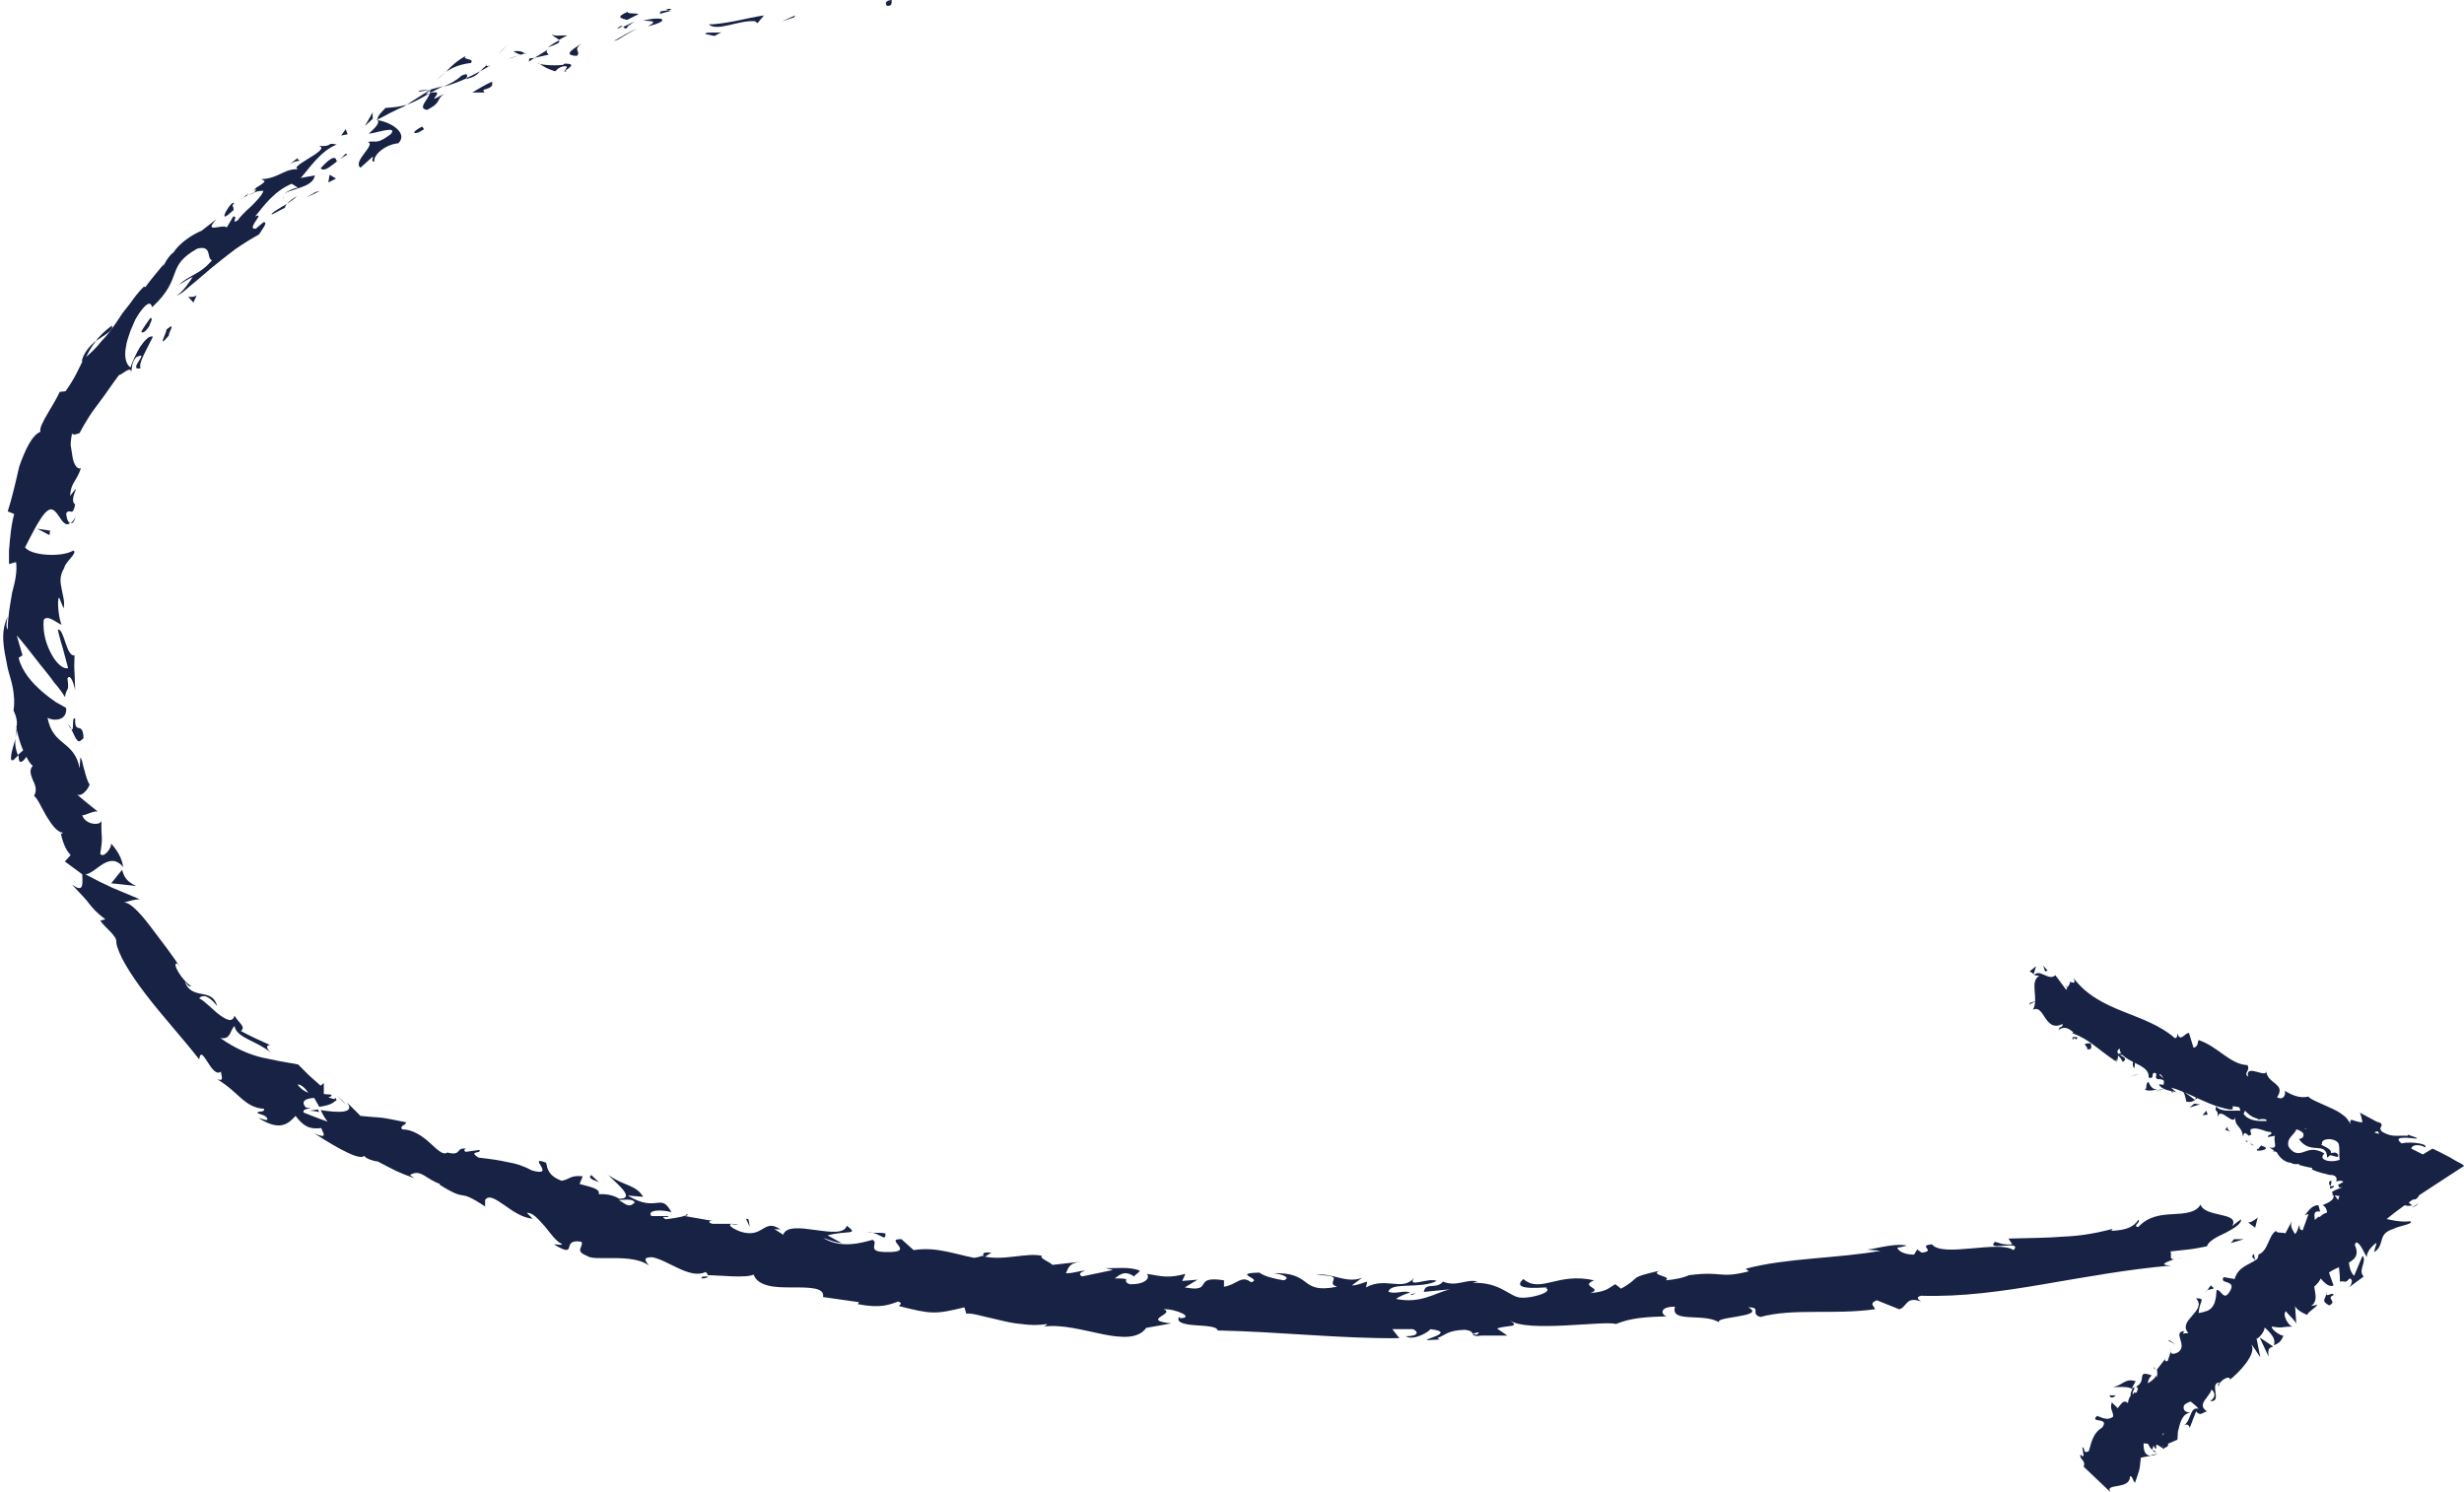 <?xml version="1.0" encoding="UTF-8" standalone="no"?><svg xmlns="http://www.w3.org/2000/svg" xmlns:xlink="http://www.w3.org/1999/xlink" fill="#172244" height="232.2" preserveAspectRatio="xMidYMid meet" version="1" viewBox="-0.5 0.0 383.5 232.2" width="383.5" zoomAndPan="magnify"><g><g><g><g><g id="change1_1"><path d="M137.6,0.9c0.9,0.1,0.6-0.7,0.7-0.9C136.8,0.1,137.6,1.1,137.6,0.9z"/><path d="M123.1,2.7l0.2-0.3c-0.7,0.3-1.4,0.6-2.1,0.9L123.1,2.7z"/><path d="M109.8,3.8c0.7,0.6,1.9,0.4,3.2,0.1c1.3-0.3,2.8-0.7,4-0.6l0.4,0.3l1-1.2c-1.4,0.2-3.1,0.6-4.6,0.9 C112.2,3.6,110.8,3.8,109.8,3.8z"/><path d="M102.2,1.8c0.5,0.5-1.5,0.7,1.7-0.1c-0.2,0-0.2-0.1-0.3-0.1C103.2,1.6,102.8,1.7,102.2,1.8z"/><path d="M103.5,1.6C105,1.3,102.5,1.3,103.5,1.6L103.5,1.6z"/><path d="M97.1,3.1c0.6-0.3,1.2-0.6,1.8-0.9c-0.5-0.2-2.1,0-1.6-0.4C95.4,2.6,95.9,2.8,97.1,3.1z"/><path d="M95.5,4.5l0.9-0.4C96.2,4,96,4,95.5,4.5z"/><path d="M98.4,3.3c-0.7,0.3-1.3,0.6-1.9,0.9c0.3,0.2,0.4,0.6,0.9-0.4C97.3,4.2,97.6,3.7,98.4,3.3z"/><path d="M99.6,3.2c1.1,0.1,2.5,0,0.7,0.9C103.8,3.3,103.1,2.4,99.6,3.2z"/><path d="M109.3,5.3l1.4,0.3l1.1-0.6C111.3,5.2,109.1,4.9,109.3,5.3z"/><path d="M85.4,5.3c0,0.3,0.8,0.6,1.1,0.9l1.3-0.7C87,5.5,85.6,5.7,85.4,5.3z"/><path d="M86.5,6.3c-0.6,0.3-1.2,0.7-1.8,1.1C86.4,6.8,86.7,6.6,86.5,6.3z"/><path d="M95.6,6.2c1-0.6,2-1.2,3.1-1.8c-1.3,0.6-2.5,1.3-3.7,2L95.6,6.2z"/><path d="M77.7 7.8L78.6 6.8 77 8.5z"/><path d="M72.8,9.8C73.4,9,71.3,9.4,72,8.7c-1.3,0.7-2.3,1.6-3.1,2.5C69.9,10.5,71.1,10,72.8,9.8z"/><path d="M67.4,12.5c0.5-0.4,0.9-0.8,1.5-1.3C68.4,11.6,67.9,12,67.4,12.5z"/><path d="M81.2,8.3C81,8.2,80.5,7.8,79.4,8c0.4,0.2,0.7,0.4,1.1,0.5C80.7,8.5,80.9,8.4,81.2,8.3z"/><path d="M80.4,8.6L80.4,8.6C79.6,8.8,79,9,78.7,9.1C78.9,9.1,79.4,8.9,80.4,8.6z"/><path d="M81.4,8.3c-0.1,0-0.1,0-0.2,0.1C81.3,8.4,81.4,8.4,81.4,8.3z"/><path d="M90.1,6.7c-1.1,0.8-3.3,1.9-0.8,2C90,7.9,88.5,7.9,90.1,6.7z"/><path d="M82.7,9l2.2-0.5c-0.1-0.2-0.6-0.4-0.1-0.8L82.7,9z"/><path d="M81.8 9.6L82.7 9 81.9 9.1z"/><path d="M71.3,11.8c-0.7,0.7-1.7,1.2-2.8,1.7c1.2-0.3,2.5-0.8,3.6-1.3C72.2,11.9,72.5,11.2,71.3,11.8z"/><path d="M75.7,10.2c-0.1,0-0.1,0.1-0.2,0.1C75.7,10.3,75.8,10.3,75.7,10.2z"/><path d="M58.1,18.7c0.1,0,0.2,0,0.2,0c0-0.1,0-0.1,0-0.2L58.1,18.7z"/><path d="M72.4,12.2c0.9-0.2,1.4-0.6,1.8-1.1c-0.6,0.3-1.3,0.7-2,1C72.1,12.3,72.1,12.4,72.4,12.2z"/><path d="M64.6,14.3c0.5-0.1,1.1-0.2,1.7-0.3C65.8,14,64.7,14,64.6,14.3z"/><path d="M75.2,10.2c0,0,0.1-0.1,0.1-0.1C74.9,10.1,75,10.1,75.2,10.2z"/><path d="M75.2,10.2c-0.4,0.3-0.7,0.6-1,0.9c0.5-0.3,1-0.5,1.4-0.8C75.4,10.3,75.3,10.3,75.2,10.2z"/><path d="M57.8,25.1c-0.3-0.8,1.5-2.6,3.7-2.8c1.5-1.5-0.9-3.2-3.2-3.6c0.1,0.3,0.3,0.6-1.4,2.1c0.9,0,4.7-1.4,3.4,0.1 c-2.3,1.7-2.2,0.9-3.6,1.2c1.5,0.3-2.4,3-1.1,4l1.9-1.7C57.7,24.5,57.1,25.3,57.8,25.1z"/><path d="M62,16.8l0.8-0.5c-1,0.3-1.8,0.4-3.3,0.5c-1.1,1.1-1.3,1.5-1.2,1.8c1.3-0.7,2.6-1.4,4-2L62,16.8z"/><path d="M66.4,14.5c-0.3,1.1-2,2.4-0.4,2.6c2.3-1.2,1.3-1.5,2.6-2.5C64.9,16.7,69.5,13.7,66.4,14.5c0.8-0.4,1.4-0.8,2.1-1.1 c-0.8,0.2-1.5,0.4-2.2,0.6c0,0,0.1,0,0.1,0l0,0l0,0c0.2,0,0.3,0,0.1,0.1c0,0-0.1,0-0.1,0.1C66.5,14.3,66.5,14.4,66.4,14.5 c-1.2,0.4-0.3-0.1,0-0.4c0,0,0-0.1,0-0.1l0,0l-3.6,2.3C63.7,16,64.7,15.5,66.4,14.5z"/><path d="M87.7,11.1c-0.1,0-0.2-0.1-0.2-0.2C87.3,11.1,87.2,11.2,87.7,11.1z"/><path d="M85.9,11.1c0.3-0.2,0.4-0.6,1.4-0.8c0.9,0,0.1,0.4,0.2,0.7c0.5-0.4,1.8-1.1-0.1-1.1l-0.3,0.2c-1.7,0.2-4.1-0.1-3.8-0.3 C84,10.3,84.6,10.7,85.9,11.1z"/><path d="M76.1,12.7c-1.1,0.5-2.1,1.1-3.1,1.7l1.9,0L74.7,14C76.6,13.5,76,13.1,76.1,12.7z"/><path d="M57.5 18.5L57.5 17.5 56.3 19.6z"/><path d="M53.6 20.9L53.3 20.1 52.6 21.1z"/><path d="M113.4,190.6l1,0C114,190.5,113.7,190.5,113.4,190.6z"/><path d="M106.4,189l-0.3,0.3C106.5,189.2,106.7,189.1,106.4,189z"/><path d="M1.9,115c-0.5,1.7-1.1,3.7-0.3,3.3l0.7-0.7C1.9,116.6,1.8,115.7,1.9,115z"/><path d="M49.2,173.1c-0.1-0.1-0.2-0.3-0.2-0.4c-0.5,0.1-0.9,0.1-1.3,0.2C48.2,172.9,48.7,173,49.2,173.1z"/><path d="M51.9,170.5l1.4,1.4C53,171.5,52.6,171.1,51.9,170.5z"/><path d="M152.5,195.8l1.3-0.8C152,194.8,152.7,195.4,152.5,195.8z"/><path d="M16.9,50.7c-1.1,0.8-1.9,1.6-2.5,2.4c0.7-0.5,1.4-0.9,1.9-1.3C16.8,51.4,17.1,51.1,16.9,50.7z"/><path d="M108.7,199c0.6,0,0.9-0.1,1-0.3C109,198.7,108.6,198.7,108.7,199z"/><path d="M12.2,56.3c0.2-0.1,0.4-0.3,0.6-0.5c0.4-0.9,0.9-1.8,1.7-2.8C13.5,53.8,12.5,54.9,12.2,56.3z"/><path d="M296.1,194.3c0.1,0,0.2,0,0.3,0.1C296.4,194.3,296.3,194.3,296.1,194.3z"/><path d="M339.4,195.6c-0.4,0.2-1.1,0.5-1.7,0.7C338,196.2,338.5,196,339.4,195.6z"/><path d="M37.8,30.4C38.6,29.8,37.9,30.2,37.8,30.4L37.8,30.4z"/><path d="M43.7,30.6c-0.1,0.2-0.2,0.4-0.1,0.6C43.5,30.9,43.6,30.7,43.7,30.6z"/><path d="M12.1,67.5C12.1,67.5,12.1,67.5,12.1,67.5C12.4,67.4,12.3,67.4,12.1,67.5z"/><path d="M39.3,29.9c-0.4,0.1-0.8,0.3-1.2,0.5C38.3,30.3,38.7,30.2,39.3,29.9z"/><path d="M38.9,29.7c0.3-0.2,0.5-0.3,0.8-0.4C39.7,29.1,39.5,29,38.9,29.7z"/><path d="M36.8,31.2c0.4-0.4,0.9-0.6,1.4-0.9c-0.2,0.1-0.3,0.1-0.3,0C37.6,30.6,37.3,30.8,36.8,31.2z"/><path d="M219,201.5c0.1,0,0.1,0,0.2,0.1C220.2,201.2,219.8,201.3,219,201.5z"/><path d="M18.6,135.3C18.5,135.3,18.5,135.3,18.6,135.3C18.5,135.3,18.5,135.3,18.6,135.3L18.6,135.3z"/><path d="M20.7,137.9c-1.6-0.7-1.9-1.5-2.2-2.5l-1.7,2.1C18.1,137.6,19.4,137.8,20.7,137.9z"/><path d="M130.5,193.5l-2.2-1.2c3-0.8,5,0,3-1.5c-0.8,2.6-9-1.3-9.9,1.4c-0.5-0.3-0.9-0.6-1.4-0.9c0.4,0.1,0.5,0,1,0.1 c-2.7-1.9-2.6,1.5-6.3,0.3c-1.3-0.5-2.1-1.1-1.2-1.2l-3.1,0c-0.9-0.2-0.5-0.6,0.3-0.4l-2.3-0.4l-2.3-0.4l0.1-0.1 c-0.7,0.3-2.3,0.5-3.1,0.6c-1.1-0.7,0.6-0.1,0.4-0.5l-2.6,0c-0.8-0.9,1.4-1.1,3.1-0.6c-1.7-3.2-2.2,0.2-6.8-2.6l2.4,0.2 c-1.1-1.9-3.1-1.7-5.4-3.4c0.2,0.3,1.4,1.3,2.1,2.1c0.7,0.8,1.1,1.6-0.4,1.6c-0.7-0.4-1.7-0.8-3.2-0.7c0.2-0.9-1.2-1.1-3-1.6 l0.5-1.2c-2-0.2-2,0.5-3.3,0.7c-2.1-0.8-2.2-1.9-2.4-2.8c-3.2-1.3,1.8,2.3-2.2,1.2c-1.3-0.7-2.5-1.1-3.8-1.3 c-1.3-0.3-2.7-0.5-4.5-0.7c-1.8-1.1,0.6-0.6,0.1-1.2l-2.1,0.3c-0.4-0.2-0.2-0.4,0-0.5c-1.6-0.2-0.6,1.2-2.9,0.6 c-0.6,0.5-1.5-0.4-2.7-1.5c-1.2-1.1-2.7-2.1-4.3-2.1c-0.5-0.6,0.6-0.6,0.6-1.1c-2-0.4-2.9-0.6-3.7-0.7 c-0.8-0.1-1.6-0.1-3.4-0.3l-2.1-2.1c1.4,1.8-1.5,1.6-4.1,1.2c0.4,0.8,0.8,1.5,1.1,1.8c-1.2-0.4-2.4-0.9-3.7-1.4 c-0.3-0.4,0.3-0.6,1.1-0.7c-0.3,0-0.5-0.1-0.8-0.1c-0.9-1.1,0.1-1.4,1.3-1.5c0.3,0.5,0.5,0.9,0.8,1.4c1.2-0.2,2.4-0.5,2.6-1.2 c-0.3,0-0.7-0.1-1.2-0.3c0.3-0.1,0.5-0.1,0.5-0.3c0-0.2-0.5-0.1-1.2-0.2l0-1.7l-0.5,0.4l-1.8-1.6l-1.7-1.7 c-0.9-0.2-1.8-0.3-2.8-0.5c-0.9-0.2-1.9-0.4-2.9-0.6c-2-0.5-4.1-1.4-6.4-3c1.7,0.2,1.4-1.1,2.2-1.9c0.3,1.9,3.5,2.3,5.7,4.2 c-1.1-1-0.5-1.3-0.1-1.2c-1.6-0.7-3.1-1.4-4.6-2.2c0.8-0.7-0.3-1.2-1-2.4c-0.3,1.1-1.2,0.7-2.3-0.1c-1.1-0.8-2.2-2.1-3.2-2.6 c0.4-0.5,1.3-0.7,2.8,1.2c-0.4-1.5-1.4-1.7-2.5-1.9c-1-0.2-2.1-0.5-2.5-1.9c0.4,0.5,0.5,0.8,1,0.7c-1.4-0.7-3.2-3.8-2.2-3.5 l0.4,0.5c-1.1-1.7-3-4.2-4.6-6.3c-1.6-2.1-3.2-3.8-4.1-3.7c0.2-0.1,2-0.6,2.5-0.5c-1.4-0.6-2.9-1.2-4.3-1.8l-2.1-1l-2.1-1.1 c1.6-0.1,3.7-3.8,5.9-1.1c-0.2-1-0.5-2.1-1.9-3.7c0.1,0.7-1.2,2.4-1.7,1.6c0.5-3,0.1-2,0.2-5.3c0.1,1-2.5,0.9-3-0.7 c0.4,0.1,2.1-0.9,2.5-0.5c-1.1-0.9-2.4-1.9-3.5-2.9c0.7,0.8,1.9-0.5,2.2-1.5c-0.1,0.3-0.4-0.5-0.7-1.5c-0.1-0.5-0.3-1-0.4-1.5 c-0.1-0.5-0.2-0.9-0.4-1.1c0,0.6-0.1,1.2-0.1,1.7c-0.4-2.1-1.4-3-2.5-3.9c-1.1-0.9-2.1-1.8-2.5-4c0.6,0.5,3.1,0.7,2.9-1.5 c-0.3-0.2-0.9-0.5-1.6-0.9c-0.6-0.4-1.4-1-2.2-1.7c-1.5-1.3-3.1-3.1-3.6-5.2L3,102l-0.9-3.1c0.9,1,2.3,2.8,3.7,4.6 c0.7,0.9,1.5,1.8,2.1,2.7c0.7,0.8,1.3,1.6,1.7,2.3c0.3-1.7,0.7-0.6,0.4-2.9c0.5-0.9,1.1,1.2,1.2,1.9l-0.1-2.8 c-0.1-0.9,0-1.8,0-2.7c-1.3,0.3-1.6-4.2-2.6-4c0.2,1,0.5,2,0.8,3l0.8,3c-0.7,0.2-1.7-0.6-2.5-2c-0.8-1.4-1.5-3.4-1.3-5.5 c0.6-1,2.4,0.8,2.8,0.7c-0.4-0.5-0.8-3.8-0.4-4.2l0.7,1.7c0.1-0.5,0.1-1,0-1.5c-0.1-0.5-0.2-1-0.3-1.5c-0.2-1-0.4-2,0.4-3.3 c0.1-0.9,2.2-2.4,1.4-2.7c-1.8,1.1-6.6,0.8-7.5-0.5c0.1-0.2,0.7-1.4,1.4-2.7c0.7-1.3,1.5-2.6,2.1-3c0.8-0.6,1.3,0.2,1.8,0.9 c0.5,0.8,1.1,1.6,1.7,1c-0.4-0.1-0.6-1.1-0.6-1.5c0.6-0.9,1,0.7,1.4-1.4c-1.2-0.7,1.4-4.1-0.8-1.3c0.1-1.1,0.3-1.6,0.6-2.1 c0.3-0.5,0.7-1.1,1.1-2.2c-0.6,0.2-1.1-0.6-1.3-1.7c-0.1-0.6-0.2-1.2-0.3-1.9c0-0.6,0.1-1.3,0.2-1.8c0.3,0.3,0.9,0,1.2-0.1 c0.5-1,1-1.8,1.5-2.6c0.5-0.8,1-1.4,1.5-2.1c1-1.3,1.9-2.7,3.1-4.3c0.5-0.1,1.9-1.5,1.9-0.5c0.2-0.6,0-1.4,0.8-2.3 c1.2-0.6,0.8,0,0.4,0.6c-0.4,0.6-0.8,1.4,0.3,1.1c-0.5-0.6,1.1-3.2,1.9-4.9c-0.6-0.2-1.3,0.6-2,1.6c-0.6,1-1.2,2.3-1.5,3.2 c-0.7-0.5-1-1.7-0.7-3.2c0.1-0.8,0.4-1.6,0.7-2.5c0.2-0.5,0.4-0.9,0.6-1.4c0.2-0.5,0.5-0.9,0.8-1.4c2.1-2.9,1.8-0.4,2.1-1 c4.8-4.5,1.9-6.2,6.9-9c2.4-0.6,1.4,1.6,2.3,1.8c-0.9,1.1-1.8,1.7-2.7,2.2c-0.9,0.5-1.7,0.9-2.4,1.6c0.7-0.4,1.4-0.9,2.1-1.2 c-0.5,0.8-1.6,2.4-2.5,2.9c0.5-0.1,1.2-0.7,2.1-1.5c0.9-0.7,2-1.7,3.2-2.7c1.2-1,2.5-2,3.8-3c1.3-0.9,2.6-1.7,3.7-2.3 c0.5-0.8,1.5-2,0.7-1.9c-0.4,0.3-0.8,0.7-1.2,1c-0.8,0.1-0.4-0.6,0-1.2c0.4-0.6,0.8-1.1-0.1-0.7c1.4-1.7,2.9-3.9,5.7-5.1 l1.1,0.7c-0.2-0.3-2.1,0.5-2.6,1.2c0.8-1.2,4.8-1.1,5.1-3.2l-2.2,0.4c1.5-1.7,3.1-4.2,5.6-5.2c-1.7-0.4-0.5,0.4-2.8,0.2 c2.3,0.6-5.9,3.6-2.7,3.7c-2.6-0.4-3.2,1.3-6.2,1.5c0.3,0.3,1.2,0.1-0.8,1.3c0,0.2-0.1,0.4-0.2,0.6c-0.1,0-0.1,0-0.1,0.1 c0,0,0.1,0,0.1,0c0,0.1,0,0.1,0,0c0.6-0.2,1-0.2,1.3-0.2c-0.2,0.7-1.1,1.6-1.9,2.4c-0.9,0.8-1.8,1.7-2.1,2.2 c-1.2,0.7,0.2-0.7-0.7-0.6l-1,1.7c-0.7-0.6-3.8,1.1-1.6-1.3l-2.3,1.8c-1.7,0.7-3.6,2.1-4.4,3.4c-1.2,0.8-1.9,3.1-1.5,1.8 c-1,1.2-2,2.4-2.9,3.6l-0.2-0.1c-0.8,0.8-1.5,1.7-2.2,2.7c-0.4,0.5-0.7,0.9-1.1,1.4c-0.3,0.5-0.7,1-1,1.5c-0.7,1-1.4,2-2.3,2.9 c-0.8,1-1.7,1.9-2.8,2.8c-0.7,1.4-1.3,2.9-2.8,5l-0.9,0.1c-0.4,0.9-1.2,2.2-1.9,3.4c-0.7,1.2-1.3,2.3-1.1,2.8 c-1.4,0.6-2.4,2.9-3.3,5.4c-0.3,1.3-0.6,2.6-0.9,3.8c-0.3,1.2-0.6,2.3-0.9,3.2l1,0.4c-0.3,1.2-0.5,2.4-0.6,3.6 c-0.1,0.6-0.1,1.3-0.2,2c0,0.7,0,1.4,0,2.2L2,87.5c0.2,1.3-0.1,2.9-0.6,4.7c-0.3,1.8-0.7,3.8-0.7,5.8c-0.3-0.3-0.2-1.3,0-2 c-1.2,2.4-0.6,5-0.1,7.5c0.2,1.2,0.7,2.4,0.9,3.6c0.2,1.2,0.3,2.3,0.1,3.5c0.5,1,0.6,1.8,0.5,2.6c0-0.1-0.1-0.2-0.1-0.3 c0,0.1,0,0.3,0.1,0.4c-0.1,0.5-0.1,1-0.2,1.6c0.1-0.5,0.2-1,0.2-1.3c0.2,0.8,0.5,2.1,1,3.2l-0.8,0.7c0,0.1,0.1,0.2,0.1,0.3 c0,1.3,0.7,0.8,1.2,0c0.3,0.6,0.6,1.1,1,1.4c-0.6,0.7-0.3,1.4,0,2.2c0.4,0.8,0.7,1.6,0.2,2.5c0.5,0.3,1.1,1.7,1.9,3.1 c0.8,1.3,1.7,2.6,2.6,2.6c-0.2,0.1-0.2,0.5-0.4-0.1c0.3,1.3,0.7,2.7,1.6,3.6l-0.9,1c0.9,0.7,1.8,1.3,2.7,2 c0.1,1.9,0.1,2.8-1.6,1.6c1.6,1.7,2.2,2.3,2.7,3c0.5,0.6,0.9,1.2,2.5,2.4l-0.8,0.2c0.7,1.1,2.7,2.4,2.5,3.4 c0.1,0.8,0.6,2,1.4,3.4c0.8,1.4,1.9,3,3.2,4.7c2.6,3.4,5.9,7,8.3,10.1c0.2-1.4,0.7-0.5,1.3,0.4c0.6,1,1.4,2.1,2.1,1.5 c0,0.7,0.6,1.6-0.6,1.2c3.4,2,4.2,4.4,7.3,4.6c0.1,0.7-1.1,0.2-1,0.7c0.3,0.1,1.3,0.3,1.5,0.8c0.2,0.5-0.7,0.1-1.4-0.1 c3.4,2.2,4.7,0.9,5.8-0.3c1.3,1.7,2.2,2.1,4,1.9c0.3,0.8,1.1,1.8-1.1,0.8c1.1,0.7,7,4.6,7.8,3.5c0.2,0.5,1.7,0.9,2.1,0.9 c2.7,1.4,2.9,1.6,5.7,2.6l-0.7-0.5c1.7-1,2.4,0.6,4.7,1.4l-0.1,0.1c4.8,3,2.4,0.3,7.1,3.4l0-1c1.1-1.7,4.2,2.7,7.4,2.9 l-0.9-0.9c0.9-0.1,1.8,1,2.8,2.1c0.9,1.1,1.8,2.4,2.6,2.7c0.3,0.3-0.7,0.1-1.2,0.1c4,2.4,0.9-1,4.3-0.4 c0.4,0.8-1.2,1.4,0.9,2.2c1,0.9,7-0.5,9.6,1.5c-0.5-0.7-1.1-1.3,0.5-1.3c2.4,0.4,5.9,3.5,8.3,2.3c0.3,0.2,0.4,0.4,0.3,0.5 c1.9,0,6,0.5,7.2-0.1c0.3,0.9,1.1,1.4,2.2,1.7c1.1,0.3,2.5,0.3,3.8,0.3c2.7,0,5.1,0,4.8,1.5c1.9,0.3,3.7,0.5,5.6,0.8l-0.2,0.3 c3.5,0.7,4.9,0.1,6.3-0.4c0.8,0.3,0.2,0.5,0.1,0.7c5.1,1.3,5.7,1.3,10.2,0.2l0.3,1c0.6-0.2,2.5,0.4,4.8,0.9 c1.2,0.3,2.5,0.6,3.8,0.7c1.3,0.2,2.7,0.2,4,0c-0.1,0.1-0.2,0.3-0.6,0.4c2.9-0.4,6.3,0.6,9.3,1.2c3,0.6,5.5,0.7,6.7-1l3.9-0.7 c-4.9-0.5,0.8-1.5-1.2-2.2c1.9-0.1,4.9,1.3,2.6,1.4L183,205c-0.5,0.9,1,1.2,2.7,1.3c1.6,0.1,3.3,0.2,3.3,0.8 c9.7,0.2,19.2,1.3,28.3,1.2l-1.1-1.4l3.2,0c0.8,0.3,1.1,1.1-1.1,1.1c1.2,0.8,3.8-0.8,3.8-1.1c4.4,0.5-1.7,1.7-0.3,1.7l1.8-0.1 l-0.4-0.2c1.5-0.6,1.6-1.2,4.3-1.3c1.7,0.2,0.9,0.9,1.6,0.9c0,0.1,0.2,0.1,1,0l4,0l-1.6-1.1c1.7-0.6,3.8-0.1,1.9-1.3 c2.8,2,14.9,0,16.6,0.6c2.4-1,4.9-1.1,7.9-1.2c-0.8-0.2-1.3-1.5,1.3-1.5c-0.8,2.7,4.8,0.8,7.1,2.6c-2-1.1,7.4-0.9,4.3-2.5 c2.2,0,0.2,1,1.9,1.5c5.1-1.4,11.4-0.3,17.8-1.2c0.1-0.4-1.1-0.8,0.3-1.4l3.5,1.4c1.2-0.3,1-2.1,3.4-1.2 c-0.4-0.3-0.9-0.7,0-0.9c6.3,0.2,12.7-0.7,19.1-1.8c6.5-1.1,12.9-2.3,19.8-2.9c-2-0.1-0.8-0.5,0.5-1c-0.9,0.1-0.3-0.8-0.6-1.2 l2.8-0.3c0.9-0.1,1.9-0.3,2.9-0.5c0.2-0.8,1.6-1.5,2.9-2.1c1.3-0.7,2.5-1.4,2.4-2.1c-0.5,0.4-1,0.7-1.4,1.1 c0.7-1.2-0.5-1.5-1.8-1.8c-1.3-0.3-2.8-0.6-3.1-1.6c-0.7,1.3-2.5,1.4-4.3,1.5c-1.9,0.1-3.8,0.3-5.4,2c-1-0.1,0.5-0.8,0-1.1 c-0.7,1.1-1.9,1.6-4.2,1.7l0.2-0.3c-3.1,0.8-5.3,1.1-7.7,1.2c-2.4,0.2-4.9,0.2-8.5,0.3l0.6,0.9c-1.6,0.1-1.9-0.2-2.7-0.4 c-1.6,1.6,4.4-0.4,2.9,1.3c-2.3-1.6-11.1,1.2-12.7-0.9c-2.4,0.2,0.8,1-1.6,1.3l-0.7-0.5l-0.5,0.8c-1.6,0-2.5-0.6-2.6-1.1 c0.4,0,1.1-0.2,1.5-0.3c-2.1-0.5-5.8,0.8-6.5,0.6l2.4,0.2c-6.6,1.2-14.7,1.1-21,2.8l0.5,0.4c-4.8,1.2-3.9-0.1-9.3,0.6l0.2-0.1 c-1,0.5-2.5,0.8-3.9,0.9c1.3-0.6-2.6-0.8-0.9-1.5c-5.2,1.2-2.6,0.9-6,2.8l-0.9-0.7c-1.2,0.7-1.2,1.1-3.9,1.4 c2.2-0.8-1.8-1,0.6-2c-5.7-1.3-8.3,2.1-11-0.2c-2.5,2.2,4.9,1,3.5,1.4c1.2,0.6-2.1,1.6-3.8,1.5c-1.8,0-3.2-2.5-7.7-2.3 c0.4,0,0.5-0.2,0.9-0.2c-1.7-0.5-3.3,0.9-5.4,0c-1.1,1.3-2.7,0-3,1.6l4.1-0.4c-2.3,0.5-4.5,2.3-8.4,1.5c0.3-0.3,1.4-0.8,2.2-1 c-1.1-0.4-2.2,0.3-3.4-0.1c0.3-1.6,5-0.4,7.5-1.7c-1.2-0.6-4.7,1.2-3.5-0.5c-1.8,2.2-4.4-0.2-7.5,1.5l0.2-0.9 c-0.5,0.1-1.5,0.6-2.4,0.6l1.6-1.2c-2.5,1-4.8-0.9-7.1-0.4c5,0,1.1,1.1,3.2,1.8c-6.1,1.2-3.5-2.4-10.3-2.1 c0.9-0.1,3.5,0.6,2,1.1c-1.3-0.2-3-0.6-3.8-1.2c-4.5,0.1,0.7,1-1.3,1.5c-1.5-1.2-2.2,0.4-4.2,0.7l0-1c-5.1-0.8-1.4,2-6.1,1.1 l2-1.2l-2.4,0.2l0.5-1.1c-2.7,0.7-3.5,0.4-6,0c0.6,0.7-0.4,1.7-2.7,1.6c-1.5-0.6,0.9-0.9-2.3-0.9c0.8-0.6,1.6-1.3,3-0.3 c0.2-0.3,0.8-0.6,0.9-0.9c-1.6-0.7-4.2-0.3-5.4-0.4c0.4,0.1,1,0.2,1.2,0.3l-4.8,1c-0.7-0.4-0.1-0.7,0.5-0.9c-1,0-1.6,0.4-3,0.4 c0.4-0.8,0.4-1.6,2.4-1.8l-4.5,0.5c-0.3-0.4-2.2-1.1-1.6-1.4c-2.4-0.6-6.2,0.9-9.4,0c-0.2,0.1-0.5,0.2-1.2,0.3 c-1.5-0.3-2.9-0.7-4.4-1c-1.5-0.3-3.1-0.5-5-0.2l-1.9-1.7c-2.9-0.1,2.5,2.1-2.3,2c-3.4,0-1.1-1.4-2.2-1.9 c-1.8,0.5-4.9,1.4-7.7-0.3C128.8,193.1,129.5,193.4,130.5,193.5z M95.8,186.8c0.7,0,2.2-0.3,2.5,0.4 C97.3,188.1,96.9,187.4,95.8,186.8z M45.8,168.8c0.6,0,1.2,0.6,1.7,1.3C46.9,169.9,46.3,169.5,45.8,168.8z M29.8,37.7 C29.7,37.7,29.7,37.7,29.8,37.7C28.3,38.5,28.8,38.3,29.8,37.7z M32.6,35.9c0.2-0.3,0.1-0.4-0.1-0.4c0,0.3-0.6,0.8-1.3,1.3 C31.5,36.8,32,36.7,32.6,35.9z M229.3,207.8l-0.6-0.2C230.1,207.2,229.7,207.5,229.3,207.8z"/><path d="M51.6,170.8c0.1,0.2,0,0.4,0,0.6C51.9,171.4,52,171.2,51.6,170.8z"/><path d="M152.3,195.9l0.1,0c0.1-0.1,0.1-0.1,0.1-0.2L152.3,195.9z"/><path d="M11.3,80.4c-0.3,0.6-0.6,0.9-0.8,1C10.8,81.5,11,81.3,11.3,80.4z"/><path d="M46.1,24.4l-1.7,1.3c0.8-0.6,1.3-0.6,1.8-0.7C46,24.9,45.5,24.8,46.1,24.4z"/><path d="M64.7,20.6c0.2-0.2,0.6-0.3,0.8-0.5l-0.3-0.4C64,20.3,63.4,21,64.7,20.6z"/><path d="M49.4,26.2c0.6,0.6,1.5-0.3,2.7-1.2c-0.1,0-0.1,0.1-0.2,0.1C51.7,23.9,50.5,25,49.4,26.2z"/><path d="M52.4,24.8c0.4-0.3,0.7-0.5,1.1-0.7C53.4,23.6,53,24.3,52.4,24.8z"/><path d="M35.6,32.9c0.7-0.3-0.3-1.1,0.3-1.1C35.9,30.5,32.8,35.6,35.6,32.9z"/><path d="M51.8 27.8L50.8 27.2 50.6 28.4z"/><path d="M41.8,33.4l2.1-1.1c-0.1-0.1,0.1-0.4,0.3-0.6C43,32.4,41.6,33.2,41.8,33.4z"/><path d="M44.2,31.7c0.6-0.4,1.2-0.8,1.5-1.2C45.3,30.8,44.6,31.2,44.2,31.7z"/><path d="M49.3,29.7l-0.7,0.2c-0.5,0.3-0.9,0.5-1.4,0.8C47.9,30.4,48.6,30.1,49.3,29.7z"/><path d="M22.9,49.5c-0.5,0.7-1,1.4-1.4,2.1c0.1,0.4,0.7,0,1.2-0.8C22.9,50.2,23.4,49.5,22.9,49.5z"/><path d="M30.1,46c-0.6,0.3-0.8,0.2-1.3,0.2l0.8,0.9L30.1,46z"/><path d="M25.4,51.3c0.1,0.4-1.6,3.3,0.4,0.9C25.6,51.9,27.1,49.9,25.4,51.3z"/><path d="M7.2 83.3L7.3 82.6 5.3 82.3z"/><path d="M12.5,114.9c-0.1-2.8-1.4-0.4-1.3-3c-0.6-0.6-0.1,2.1-0.6,1.6c0.4,0.8,0.6,1.4,0.9,1.7 C11.7,115.5,11.9,115.5,12.5,114.9z"/><path d="M10.6,113.5c-0.1-0.3-0.3-0.5-0.5-0.8C10.3,113.2,10.5,113.4,10.6,113.5z"/><path d="M346.7 193.5L348.7 192.9 347.2 192.9z"/><path d="M349.4,190.3l1.1,0.8l0.4-1.6C350.6,189.8,349.9,190.3,349.4,190.3z"/><path d="M91.5,182.9l-0.2,0.3c0.2,0.4,0.6,0.5,1.4,0.8L91.5,182.9z"/><path d="M116 189.8L115.6 189.7 116.2 191z"/><path d="M137.3,192c-0.9-0.2-1.9,0-2.8-0.2C136.5,191.8,137.4,193.5,137.3,192z"/></g></g></g></g></g><g><g><g><g><g id="change1_2"><path d="M318.4,156c-0.2,0.3,0.6,0.5,0.8,0.6C319.2,156.1,318.2,156,318.4,156z"/><path d="M315.5 156.1L315.3 156.4 316.4 155.8z"/><path d="M321.1,157.8c0-0.8-0.6-0.9-1.2-0.9c-0.3,0-0.6,0-0.9-0.1c-0.3,0-0.6-0.1-0.8-0.3l-0.1-0.4l-0.8,1 C318.5,157.3,320.4,157.1,321.1,157.8z"/><path d="M322.7,161.8c0.1-0.6,0.8-0.2-0.6-0.4c0,0.1,0,0.1,0.1,0.2C322.4,161.6,322.5,161.7,322.7,161.8z"/><path d="M322.2,161.6C321.7,161.4,322.4,162.2,322.2,161.6L322.2,161.6z"/><path d="M324.9,162.4c-0.3,0-0.6,0-0.9,0.1c0,0.3,0.6,0.7,0.3,0.8C325,163.5,325.1,163.1,324.9,162.4z"/><path d="M326,161.8l-0.5,0C325.6,162,325.6,162.1,326,161.8z"/><path d="M324.6,161.8l1,0c0-0.3,0.2-0.7-0.4,0C325.4,161.4,325,161.7,324.6,161.8z"/><path d="M324.2,161.4c-0.3-0.5-0.7-0.9,0.2-1C322.9,160,322.7,161,324.2,161.4z"/><path d="M321.9,156.5l-0.5-0.6l-0.7,0.3C321.1,156.1,321.8,157,321.9,156.5z"/><path d="M328.9,165.4c0.2-0.2,0.2-0.8,0.3-1.2l-0.7,0C328.7,164.6,329.1,165,328.9,165.4z"/><path d="M329.2,164.2l1,0C329.6,163.8,329.4,163.9,329.2,164.2z"/><path d="M326.9 160.5L325 160.8 327.1 160.6z"/><path d="M331.9 167.3L331 167.6 332.4 167.2z"/><path d="M333.9,168.4c-0.6,0.3-0.1,1.1-0.6,1.2c0.6,0.3,1.3,0.1,2,0C334.6,169.6,334.2,169.2,333.9,168.4z"/><path d="M336.3,169.6c-0.3,0-0.7,0-1.1,0.1C335.5,169.7,335.9,169.7,336.3,169.6z"/><path d="M331.5,165.2c0,0.2-0.2,0.7,0.2,1.1l0.1-0.9C331.8,165.3,331.6,165.2,331.5,165.2z"/><path d="M331.8,165.3L331.8,165.3c0.3,0.3,0.5,0.4,0.6,0.5C332.4,165.8,332.2,165.6,331.8,165.3z"/><path d="M331.5,165.1C331.5,165.1,331.5,165.2,331.5,165.1C331.6,165.1,331.6,165,331.5,165.1z"/><path d="M328.6,162.3c0.7-0.1,1.9,0,1.3-1.2C329.3,161.4,329.7,162.1,328.6,162.3z"/><path d="M331.6,164l-0.7-0.7c-0.1,0.2-0.1,0.6-0.5,0.6L331.6,164z"/><path d="M332.2 164L331.6 164 331.9 164.2z"/><path d="M335.3,168c0.6-0.1,1,0.2,1.4,0.4c-0.4-0.5-0.8-0.9-1.3-1.2C335.2,167.4,334.8,167.6,335.3,168z"/><path d="M333.7,166.6c0,0,0.1,0,0.1,0C333.8,166.5,333.7,166.5,333.7,166.6z"/><path d="M341.1 171.4L341.1 171.2 341 171.3z"/><path d="M335.5,167c-0.3-0.4-0.6-0.3-0.9-0.3c0.3,0.1,0.6,0.2,0.9,0.4C335.6,167.1,335.6,167,335.5,167z"/><path d="M337.7,170.1c-0.1-0.3-0.2-0.5-0.4-0.8C337.4,169.6,337.5,170.2,337.7,170.1z"/><path d="M333.8,166.9C333.7,166.9,333.7,166.9,333.8,166.9C333.7,167.1,333.7,167,333.8,166.9z"/><path d="M333.8,166.9c0.3,0,0.5-0.1,0.8-0.1c-0.3-0.1-0.5-0.1-0.7-0.1C333.8,166.7,333.8,166.8,333.8,166.9z"/><path d="M345.6,167.8c-0.5,0.6-1.9,0.6-2.2-0.7c-1.1-0.1-2.1,2.4-2.2,4.1c0.2-0.3,0.4-0.5,1.5-0.3c0-0.6-1.3-2.1-0.2-2.2 c1.3,0.4,0.7,0.9,1,1.6c0.1-1.1,2.2-0.2,2.8-1.6l-1.3-0.2C345.2,168.2,345.7,168.1,345.6,167.8z"/><path d="M339.6,170l-0.4-0.2c0.3,0.4,0.4,0.8,0.6,1.7c0.8,0.1,1.1-0.1,1.3-0.3l-1.6-1.2L339.6,170z"/><path d="M337.7,168.8c0.7-0.5,1.8-0.3,1.8-1.4c-1-0.6-1.1,0.1-1.9,0C339.3,168.4,336.9,167.6,337.7,168.8 c-0.4-0.2-0.7-0.3-0.9-0.5c0.2,0.3,0.4,0.6,0.6,0.9c0,0,0,0,0-0.1l0,0l0,0c0-0.1,0-0.2,0-0.1c0,0,0,0,0,0 C337.5,169,337.6,168.9,337.7,168.8c0.4,0.5-0.1,0.2-0.3,0.2c0,0-0.1,0.1-0.1,0.1c0,0,0,0,0,0l1.9,0.7 C338.9,169.5,338.5,169.3,337.7,168.8z"/><path d="M331.8,160c0,0.1,0,0.1,0,0.2C331.9,160.2,332,160.1,331.8,160z"/><path d="M332.2,160.8c-0.2,0-0.5,0.3-0.8,0c-0.2-0.4,0.2-0.4,0.3-0.6c-0.4,0.1-1.1,0-0.6,0.8l0.2,0c0.5,0.7,0.8,2.1,0.7,2.1 C332.2,162.3,332.3,161.8,332.2,160.8z"/><path d="M335.2,164.6c0.5,0.2,1.1,0.4,1.6,0.5l-0.3-1.1l-0.2,0.4C335.6,163.8,335.5,164.4,335.2,164.6z"/><path d="M341 171.8L340.3 172.4 341.9 171.9z"/><path d="M342.9 172.9L342.3 173.6 343.1 173.5z"/><path d="M337.2,210.3l0.2-0.5C337.3,210,337.2,210.2,337.2,210.3z"/><path d="M334.7,212.9l0.2,0.3C334.9,212.9,334.8,212.8,334.7,212.9z"/><path d="M355.7,195c-1-0.1-2.4-0.3-1.7,0.2l0.8,0.5C355,195.2,355.3,195,355.7,195z"/><path d="M333.2,223.4c0.1,0,0.2,0,0.3,0.1c-0.1-0.3-0.2-0.6-0.2-0.9C333.3,222.8,333.2,223.1,333.2,223.4z"/><path d="M335.3,226.3l-1.1,0.2C334.5,226.6,334.9,226.5,335.3,226.3z"/><path d="M350.5,196.2l-0.2-1C349.7,195.7,350.3,195.8,350.5,196.2z"/><path d="M362,184c0,0.4,0.1,0.6,0.2,0.6C362.4,184.2,362.5,183.4,362,184z"/><path d="M342.9,217.7c0.1-0.3,0-0.5-0.1-0.7C342.7,217.4,342.7,217.6,342.9,217.7z"/><path d="M362.7,184.8c0-0.1,0.1-0.1,0.1-0.2c-0.3,0-0.5,0.1-0.6,0C362.1,185,362,185.2,362.7,184.8z"/><path d="M335.3,169.9c0-0.1-0.1-0.1-0.1-0.2C335.2,169.8,335.2,169.9,335.3,169.9z"/><path d="M320.8,153.5c0.2,0,0.5,0.2,0.8,0.3C321.4,153.6,321.2,153.5,320.8,153.5z"/><path d="M349.9,178.1C349.5,177.9,349.8,178.2,349.9,178.1L349.9,178.1z"/><path d="M349.9,174c0.1,0,0.3-0.1,0.4-0.3C350.1,173.9,350,174,349.9,174z"/><path d="M372,182.4C372,182.4,372,182.4,372,182.4C372,182.3,372,182.3,372,182.4z"/><path d="M349.6,177.4c0.1,0.2,0.2,0.4,0.4,0.5C349.9,177.9,349.8,177.7,349.6,177.4z"/><path d="M349.4,177.8c-0.1-0.1-0.2-0.2-0.3-0.3C349,177.6,349,177.7,349.4,177.8z"/><path d="M350.5,178.5c-0.2-0.1-0.4-0.3-0.6-0.5c0,0.1,0.1,0.2,0,0.2C350,178.2,350.2,178.3,350.5,178.5z"/><path d="M367.5,182.3C367.5,182.3,367.5,182.3,367.5,182.3C366.8,182.3,367,182.3,367.5,182.3z"/><path d="M353.3,209.6C353.3,209.6,353.3,209.5,353.3,209.6C353.3,209.5,353.3,209.5,353.3,209.6L353.3,209.6z"/><path d="M352.6,211.2c-0.2-1.3,0.1-1.4,0.7-1.6l-2.1-1.4L352.6,211.2z"/><path d="M343.1,204.1l-1.4,0.3c0.1-1.9,1.2-2.3-0.4-2.3c1.8,2-3,3.4-1.2,5.4l-0.9,0.1c0.2-0.1,0.1-0.3,0.3-0.4 c-2,0.1,0.6,2.2-1,3.3c-0.6,0.3-1.2,0.4-1.1-0.2l-0.5,1.5c-0.3,0.3-0.6-0.1-0.3-0.4l-1.4,1.8l0-0.1c0.1,0.5,0.1,1.5,0,2 c-0.7,0.2,0-0.4-0.4-0.5l-0.4,1.4c-0.9-0.1-0.7-1.3,0-1.9c-2.8-1-0.2,1.2-3.1,2l0.6-1.1c-1.7-0.5-1.9,0.6-3.5,0.9 c0.6,0.1,3.6-0.4,3.2,1.1c-0.4,0.1-0.8,0.5-0.9,1.4c-0.7-0.6-1,0.1-1.6,0.8l-0.9-0.9c-0.4,1,0.2,1.3,0.2,2.2 c-0.8,0.7-1.7,0.2-2.5-0.1c-1.3,1.2,2,0.1,0.8,1.8c-1.3,0.8-1.6,1.9-2.1,3.7c-1,0.5-0.5-0.6-1-0.6l0.2,1.3 c-0.2,0.2-0.4-0.1-0.5-0.2c-0.2,0.8,0.9,0.9,0.5,1.9l4.1,3.9c0,0,0,0,0-0.1c-0.7-1.2,3.2-0.2,3.1-2.3c0.5,0,0.4,0.7,0.8,1 c0.7-2.1,0.7-1.7,0.9-3.9l1.6-0.3c-1.4,0-1.2-1.7-1.1-3.2c-0.6-0.1-1.1-0.2-1.4-0.2l0.8-1.7c0.3,0,0.5,0.4,0.6,1 c0-0.2,0-0.3,0-0.5c0.8-0.1,1.1,0.7,1.2,1.5c-0.3,0-0.7-0.1-1-0.1c0.2,0.9,0.5,1.8,1.1,2.3c0-0.2,0.1-0.4,0.2-0.7 c0.1,0.2,0.1,0.4,0.3,0.5c0.1,0.1,0.1-0.3,0.1-0.7l1.3,0.8l-0.3-0.5l2.3-1c0.2-2.2-0.1-4.8,1.4-7.1c0.2,1.2,1.1,1.3,1.9,2.3 c-1.4-0.4-1.1,1.8-2.3,2.6c0.6-0.4,0.9,0.1,0.9,0.4l1-2.6c0.7,0.8,0.9,0.2,1.7,0c-1.7-1.1,0.4-2.2,0.7-3.4 c0.5,0.4,0.8,1.1-0.2,1.8c2,0.2-0.3-2.9,1.5-2.9c-0.2,0.2-0.4,0.3-0.2,0.6c0.1-0.9,1.7-1.8,1.8-1.1l-0.2,0.2 c1.6-1.2,4.4-4.2,3.5-5.6c0.2,0.1,1.2,1.7,1.4,2l-1.3-6.6c0.8,1.3,4.1,3,3.4,4.7c0.5-0.2,1.1-0.4,1.5-1.5c-0.4,0.1-2-1-1.8-1.4 c2,0.3,1.2,0,3.3,0c-0.6,0.1-1.8-1.9-1.1-2.4c0.1,0.3,1.6,1.6,1.6,2l-0.2-3c-0.1,0.6,1.3,1.4,2,1.6c-0.4-0.2,1.2-1.1,1.5-1.6 l-1,0.2c1.8-1.2-0.6-3.8,1-5.2c0.1,0.5,1.5,2.5,2.5,2c-0.4-1.2-2.2-5.5-1.4-7.5l0.7,0.2l0.5-1.6c0.5,1.9,1.2,6.3,1.2,8.3 c0.9-0.2,0.7,0.4,1.5-0.5c0.7,0.2,0.2,1.1-0.1,1.4l2.3-1.7c-1-0.9,0.6-2.5-0.2-3.2l-1.3,3.1c-1-0.9-1.3-4,0.3-5.2 c0.7,0,1.4,2,1.7,2.3c-0.1-0.3,0.1-0.7,0.4-1.2c0.4-0.5,0.9-1,1.1-1c-0.1,0.4-0.3,0.9-0.4,1.4c0.8-0.4,1-1.2,1.2-1.9 c0.2-0.7,0.5-1.3,1.8-1.7c0.3-0.2,1.1-0.4,1.8-0.6c0.7-0.2,1.2-0.4,0.8-0.6c-2.6,0.4-7.5-1.5-8.6-2.1c0.1,0,0.8-0.2,1.7-0.4 c0.9-0.2,2.1-0.6,2.8-0.7c0.3-0.1,0.5-0.1,0.8-0.1c0.2,0,0.4,0,0.6,0c0.4,0.1,0.7,0.2,1,0.4c0.6,0.3,1.2,0.7,2.1,0.4 c-0.4-0.1-0.7-0.5-0.7-0.7c0.7-0.4,1.2,0.2,1.7-0.8c-1.4-0.1,1.2-2-1-0.4c0.1-0.4,0.3-0.7,0.5-1c0.2-0.3,0.5-0.6,0.5-1.4 c-0.5,0.4-1.4,0-2.4-0.4c-0.3-0.1-0.9-0.2-1.4-0.2c-0.5,0-0.9-0.1-1.2-0.1c0.5-0.1,1.1-0.5,1.2-0.6c-1.9-0.7-2.4-1.5-4.4-2.3 c0.1-0.3-0.7-1.1,0.2-1.4c-0.5,0.1-1.2,0.3-1.8,0.1c-0.7-1.5,1.7,0.5,1.6-1.1c-0.3,0.3-1,0.3-1.7,0.3c-0.7,0-1.6-0.1-2-0.1 c-0.3,1.2,1.9,1,3.3,1c-0.6,0.7-1.7,1.2-2.6,1.6c-1,0.4-1.8,0.8-3,0.6c-1.7-0.4-0.2-1.3-0.6-1.2c-1.4-0.8-2.3-0.5-3.1-0.2 c-0.8,0.3-1.6,0.4-2.4-0.8c-0.4-1.4,1-1.9,1.2-2.7c1.4,0.3,1.5,1.6,2.3,2l-0.7-1c0.5-0.1,1.5,0.1,1.7,0.6 c-0.2-0.6-1.3-1.3-2.5-2.1c-1.3-0.8-2.7-1.7-3.5-2.7c-0.6,0.1-1.4,0-1.3,0.5l0.7,0.3c0.1,1.1-1.8,0.2-1.3,1.1 c-1.2,0-2.7,0.1-3.6-1.1l0.5-1.2c-0.2,0.3,0.4,1.1,0.9,1c-0.8,0.1-0.9-2.6-2.3-1.6l0.4,1.3c-1.2-0.1-3,0.3-3.8-0.7 c-0.2,1.3,0.3,0.1,0.3,1.7c0.3-1.9,2.7,1.9,2.7-0.3c-0.2,1.9,1,1.5,1.2,3.3c0.2-0.4,0.1-0.9,0.9-0.1c0.1-0.1,0.3-0.1,0.4-0.2 c0,0,0,0,0,0.1c0,0,0,0,0-0.1c0.1,0,0.1,0,0,0c-0.1-0.3-0.2-0.6-0.1-0.8c1-0.5,2.4,0.5,3.1,0.4c0.5,0.5-0.5,0.3-0.4,0.8 l1.1-0.2c-0.4,0.8,0.7,2.2-0.9,1.8l1.2,0.8c0.4,0.9,1.4,1.6,2.2,1.6c0.5,0.5,2-0.1,1.1,0.3c0.7,0.2,1.5,0.4,2.2,0.5l-0.1,0.2 c0.5,0.3,1,0.4,1.6,0.6c0.3,0.1,0.6,0.1,0.8,0.2c0.1,0,0.3,0.1,0.4,0.1l0.2,0c0.5,0,1.1,0.3,0.8,1c0.4-0.1,1-0.2,1.1,0.1 l-0.9,0.5c0.3,0,0.2,0.1,0.2,0.2c0,0.1,0,0.2,0.6,0.1c-0.5,0.2-0.8,0.3-1,0.4c-0.7,0.3-0.7,0.4-0.6,0.5 c0.1,0.1,0.2,0.2-0.1,0.3l1.3,0.2c-0.3,0.2-0.2,0.5-0.1,1l0.9,0.4c0.1,0.4-0.3,0.6-0.8,0.7c-0.1,0-0.2,0.1-0.4,0.1l-0.2,0 c-0.1,0-0.2,0.1-0.3,0.2c-0.4,0.2-0.8,0.5-1.1,0.8c-0.1-0.3,0.3-0.6,0.6-0.7c-3,0-2.3,4.2-4.8,4.5c-0.1,0.6-0.5,0.7-0.9,0.8 c0,0,0.1-0.1,0.1-0.1c0,0-0.1,0.1-0.2,0.1c-0.3,0-0.6,0.1-0.8,0.1c0.3,0,0.6,0,0.7,0c-0.3,0.3-0.6,0.8-0.9,1.3l-0.8-0.5 c0,0-0.1,0.1-0.1,0.1c-0.6,0.1,0,0.6,0.7,1c-0.1,0.3-0.2,0.6-0.1,0.9c-1.4-0.8-0.7,1.4-2.3,0.6c0.3,0.8-1.6,2.4-0.7,3.8 c-0.2-0.1-0.4-0.1-0.1-0.3c-0.6,0.3-1.2,0.6-1.3,1.3l-1-0.7l0.1,2.1c-1.1,0-1.7,0-1.7-1.3c-0.5,2.4-0.8,1.5-1.1,3.7l-0.5-0.6 c-0.4,0.4-0.4,1.9-1.1,1.7c-2-0.2-5,4.5-8.5,5.9c2.1,1.2-1.9,0.4-0.8,1.8c-0.5-0.3-1.1-0.2-1-0.9c-0.9,1.6-2.5,1.2-2.4,3.2 c-0.5-0.3-0.3-0.8-0.6-1c0,0.2-0.1,0.7-0.4,0.6c-0.4-0.1-0.1-0.5-0.1-0.9c-1.3,1.3-0.2,2.7,0.8,3.9c-1.2,0.1-1.5,0.5-1.2,1.7 c-0.6-0.2-1.4-0.2-0.7-1.1c-0.5,0.4-3.4,2.1-2.5,3.1c-0.4-0.1-0.7,0.5-0.7,0.8c-1.1,0.9-1.3,0.9-2.2,2l0.4-0.1 c0.6,1.3-0.3,1.1-1,1.7l2.8,2.7c0.1-0.1,0.2-0.2,0.2-0.3l0.1,0.1c2.5-1.3,0.3-1.2,2.9-2.3l-0.8-0.5c-1.4-1.5,2.4-0.9,2.8-2.5 l-0.8,0c0-1.1,3.6,0.2,4.3-0.3c0.3,0,0,0.4,0,0.7c2.3-0.8-0.8-1,0.1-2.4c0.7,0.2,1,1.4,1.8,0.7c0.7,0,0.4-3.7,2.4-3.9 c-0.6-0.1-1.2-0.2-1-1.1c0.6-0.9,3.5-0.8,3-2.7c0.2,0,0.3,0.1,0.4,0.1c0.3-0.9,1.4-2.5,1.2-3.5c2.9,1.8,2.6-4.9,4.8-2.7 l1.8-1.9l0.2,0.3c1.3-1,1.3-2,1.2-2.9c0.4-0.1,0.4,0.3,0.5,0.4c2.2-1.2,2.3-1.5,2.8-4l0.8,0.6c0-0.8,3.7-1.2,4.7-3.7 c0.1,0.1,0.1,0.3,0.1,0.5c1.3-2.7,6.7-2.1,5.1-5.5l0.8-1.8c-2,1.3-0.7-1.4-1.8-1.3c0.3-0.4,0.9-0.5,1.4-0.5 c0.5,0,0.9,0.2,0.4,0.7l-0.3,0c0.4,0.9,1.3,0.4,2.1-0.2c0.9-0.6,1.7-1.2,2.3-0.9c3.4-2.8,7.7-5.4,12.1-8.3 c0-0.1-0.1-0.1-0.2-0.2l-0.3-0.2l-0.6-0.3l-1.2-0.7c-0.8-0.4-1.7-0.9-2.6-1.3c-0.5,0.3-1,0.6-1.5,0.9l-1.8-0.9 c0-0.4,0.8-0.9,2.2-0.2c0.2-0.4-0.7-0.6-1.6-0.7c-0.9-0.1-1.9,0-2.1,0.1c-1-0.8-0.3-0.9,0.6-0.9c0.9,0,2.1,0.3,1.7,0l-1.4-0.5 l0.1,0.2c-1.7-0.1-2.4,0.3-4-0.6c-0.8-0.7,0.2-0.9-0.2-1.2c0.1-0.1,0-0.2-0.7-0.4l-2.6-1.4c0.2,0.5,0.3,1,0.4,1.5 c-1.4,0-2.2-1.1-1.8,0.5c0-0.3-0.3-0.6-0.5-0.9c-0.2-0.3-0.4-0.5-0.7-0.7c-0.6-0.5-1.4-0.9-2.1-1.2c-1.5-0.7-3.1-1.3-3.3-1.7 c-1.4,0.3-2.5-0.2-3.7-0.9c0.2,0.4-0.1,1.6-1.2,1c1.5-2.2-1.6-2-1.7-4.2c0.3,1.5-3.3-1.2-2.8,1c-0.8-0.6,0.4-0.9-0.1-1.8 c-2.7-0.1-4.6-2.9-7.6-3.9c-0.2,0.3,0,1-0.8,1.2l-0.7-2.3c-0.6-0.1-1.4,1.6-1.8,0c0,0.3,0,0.8-0.4,0.8 c-4.7-4.1-11.7-3.9-15.8-9.4c0.5,1-0.1,0.8-0.6,0.6c0.3,0.3-0.4,0.8-0.5,1.3l-1.7-2.3c-1,1-2.5-1.1-3.3,0l0.8,0.1 c-1.6,0.9,0,3.6-1,5.3c1.8-1,1.8,3.6,4.6,2.2c0.2,0.5-0.6,0.4-0.6,0.9c0.8-0.5,1.4-0.4,2.3,0.4l-0.2,0.1 c2.9,1.1,3.8,2.4,6.8,4.4l0.2-1c0.6,0.4,0.7,0.8,0.9,1.1c1.4-0.9-1.9-1-0.5-2.1c0.1,2.2,4.8,2.3,4.5,4.5 c1.1,0.5,0.2-1.1,1.2-0.6l0,0.7l0.6-0.6c0.6,0.4,0.7,1.3,0.5,1.7c-0.1-0.1-0.5-0.1-0.7-0.1c0.6,1.1,2.6,1,2.8,1.3l-0.9-0.8 c3.1,0.8,6.3,3.2,9.6,3.4l0-0.5c2.5,0.2,1.5,1.2,4,2l-0.1,0.1c0.7-0.2,1.4-0.1,2,0.2c-0.8,0.2,0.7,1.4-0.3,1.6 c2.7,0.3,1.4-0.1,3.7-0.9l0,0.8c0.8-0.4,1-0.7,2.2-0.3c-1.2,0.1,0.3,1.4-1.2,1.6c1.8,2.6,4.3,0.2,4.4,2.9c2-1.3-1.6-2-0.8-2.1 c-0.2-0.9,1.6-1,2.3-0.4c0.4,0.2,0.4,0.9,0.4,1.6c0,0.7-0.1,1.4,0.4,1.6c-0.1-0.1-0.2,0.1-0.3,0c0,0.3,0.3,0.2,0.6,0.2 c0.3,0,0.6,0,0.4,0.4c0.8-0.3,0.9-0.2,1.1-0.2c0.2,0,0.3,0.1,1.4-0.3l-1.5-0.3c0.5,0,1.4-0.2,2.4-0.2c0.9,0,1.8,0.1,1.9,0.7 c-0.6,0.1-1.5,0.1-2.1,0.1c-0.3,0.4,1.1,0.2,0.7,0.5c-1.3,0.3-1.7,0.2-2.1,0.1c-0.4-0.1-0.8-0.3-1.7-0.1 c-0.3,0.2,0.3,0.2,0.6,0.2c0.4,0,0.5,0-0.7,0.4c1.6-0.5,1.8-0.3,1.8-0.1c0.1,0.2,0,0.4,1.7,0.3l-1.7,0.3c0.3,0,1.3,0,1.5,0.1 c-0.9,0-1.7,0.1-2.5,0.2c0.9,0,1,0,0.7,0.2c-0.8,0.2-1.9,0.4-1.4,0.5c0.2-0.2,0.8-0.3,1.5-0.3c0.7-0.1,1.4,0,2.3-0.3 c0.5,0.4-0.8,0.6-2.1,0.7c-1.3,0.1-2.7,0.1-2.7,0.4c0-0.1,0.2-0.1,0.6-0.1c0.4,0,0.8,0,1,0.1c-0.5,0.1-1.2,0.2-1.9,0.1 c-0.1,0.2,0.2,0.3,0.6,0.3c0.4,0.1,1,0.1,1.1,0.3c-1.6-0.2,0.2,0.4,0.1,1l-0.9-0.5c-1.5,0.4,1.5,1.4-0.2,1.8 c-0.2-0.4-0.4-0.9-0.6-1.2c-0.1,0.2-0.1,0.4-0.2,0.6c-0.2-0.3-0.4-0.6-0.7-0.9c0,0.2,0,0.4,0,0.5c-0.1,0.2-0.2,0.4-0.4,0.5 c-0.3,0.3-0.7,0.4-1.3,0.7c0.7,0.3,1,1.5,0.2,2.2c-1,0-0.3-1-1.4,0.1c-0.1-0.7-0.3-1.5,0.8-1.3c-0.1-0.3-0.1-0.7-0.3-1 c-1.1,0-1.7,1.2-2.1,1.6c0.2-0.1,0.4-0.2,0.6-0.2l-0.9,2.5c-0.5,0-0.5-0.4-0.5-0.8c-0.3,0.4-0.2,0.9-0.7,1.4 c-0.4-0.7-0.9-1.3-0.4-2.2l-1.1,2.1c-0.3-0.2-1.5,0-1.4-0.4c-1.2,0.5-1.2,3.1-2.8,3.7c0,0.2,0,0.4-0.2,0.7 c-1.2,0.9-2.9,1.1-3.5,3.1l-1.7-0.3c-0.8,1.2,2.2,0.3,0.9,2.3c-0.9,1.5-1.3-0.4-2-0.3c-0.1,1.1-0.1,3.1-2,3.4 C342.4,204.7,342.8,204.5,343.1,204.1z M331.4,217c0.1-0.4,0.1-1.3,0.7-1.1C332.7,216.9,332.1,216.8,331.4,217z M336.3,223 c0,0.4-0.3,0.5-0.9,0.6C335.6,223.3,335.9,223.1,336.3,223z M354.8,180.2C354.8,180.2,354.8,180.2,354.8,180.2 C355.3,180.9,355.1,180.6,354.8,180.2z M353.6,179c-0.2,0-0.3,0.2-0.3,0.3c0.2-0.2,0.5,0,0.8,0.3 C354.2,179.3,354.1,179.1,353.6,179z M369.6,176.1l0.2,0.4C368.7,176.3,369.1,176.2,369.6,176.1z"/><path d="M335.1,226c-0.2-0.1-0.3-0.2-0.5-0.3C334.6,225.9,334.8,226.1,335.1,226z"/><path d="M350.6,196.4C350.6,196.4,350.6,196.4,350.6,196.4c0-0.1,0-0.1,0-0.2L350.6,196.4z"/><path d="M375.9,187.3c-0.4,0.3-0.7,0.5-1,0.6C375.1,187.9,375.5,187.8,375.9,187.3z"/><path d="M345.7,175.8l1,0.4c-0.4-0.2-0.5-0.5-0.6-0.8C346,175.6,345.9,176,345.7,175.8z"/><path d="M342,166.1c-0.2,0-0.3-0.2-0.4-0.1l-0.2,0.4C341.8,166.7,342.4,166.6,342,166.1z"/><path d="M346.7,172.7c0.4-0.7-0.3-0.8-0.9-1.1c0,0,0.1,0,0.1,0.1C345.1,172.5,345.9,172.6,346.7,172.7z"/><path d="M345.6,171.5c-0.2-0.1-0.4-0.2-0.5-0.3C344.8,171.5,345.2,171.4,345.6,171.5z"/><path d="M351.6,178.4c-0.2-0.4-0.7,0.8-0.7,0.4C350,179.5,353.5,178.9,351.6,178.4z"/><path d="M347.7 170.2L347.4 171.1 348.2 170.7z"/><path d="M351.9,173.8l-0.8-0.8c-0.1,0.1-0.2,0.2-0.4,0.1C351.2,173.5,351.7,174,351.9,173.8z"/><path d="M350.6,173.1c-0.3-0.2-0.6-0.4-0.8-0.3C350,172.8,350.3,173,350.6,173.1z"/><path d="M349.1 170.7L349.3 171.1 349.9 171.6z"/><path d="M362.1,179.8l1.2,0.3c0.3-0.3,0-0.6-0.4-0.7C362.5,179.5,362.1,179.4,362.1,179.8z"/><path d="M360.1,175.7c0.2,0.3,0.1,0.5,0.1,0.9l0.6-1.1L360.1,175.7z"/><path d="M363.3,177c0.3-0.3,1.9-0.2,0.6-0.7C363.6,176.5,362.5,176.3,363.3,177z"/><path d="M370.5,188.5l0.2-0.2l-2.5-0.4C369,188.1,369.7,188.3,370.5,188.5z"/><path d="M362,203.2c1.4-0.6-0.6-1.1,0.7-1.6c-0.1-0.6-1.1,0.4-1.1-0.2C361.3,202.4,360.8,202.5,362,203.2z"/><path d="M361.6,201.5c0-0.2,0.1-0.3,0.1-0.5C361.6,201.2,361.6,201.4,361.6,201.5z"/><path d="M318.2 151.1L317.5 150.3 317.8 151.2z"/><path d="M316,151.7l0.4-1.3l-1,0.8C315.5,151.3,315.9,151.4,316,151.7z"/><path d="M327.8,217.2l0.2,0.3c0.3,0.1,0.5,0,0.8-0.3L327.8,217.2z"/><path d="M337.1 208.6L337 208.7 338.1 209.3z"/><path d="M343.6,200.1c-0.3,0.3-0.5,0.8-0.9,1.1C343.3,200.3,344.7,201,343.6,200.1z"/></g></g></g></g></g></svg>